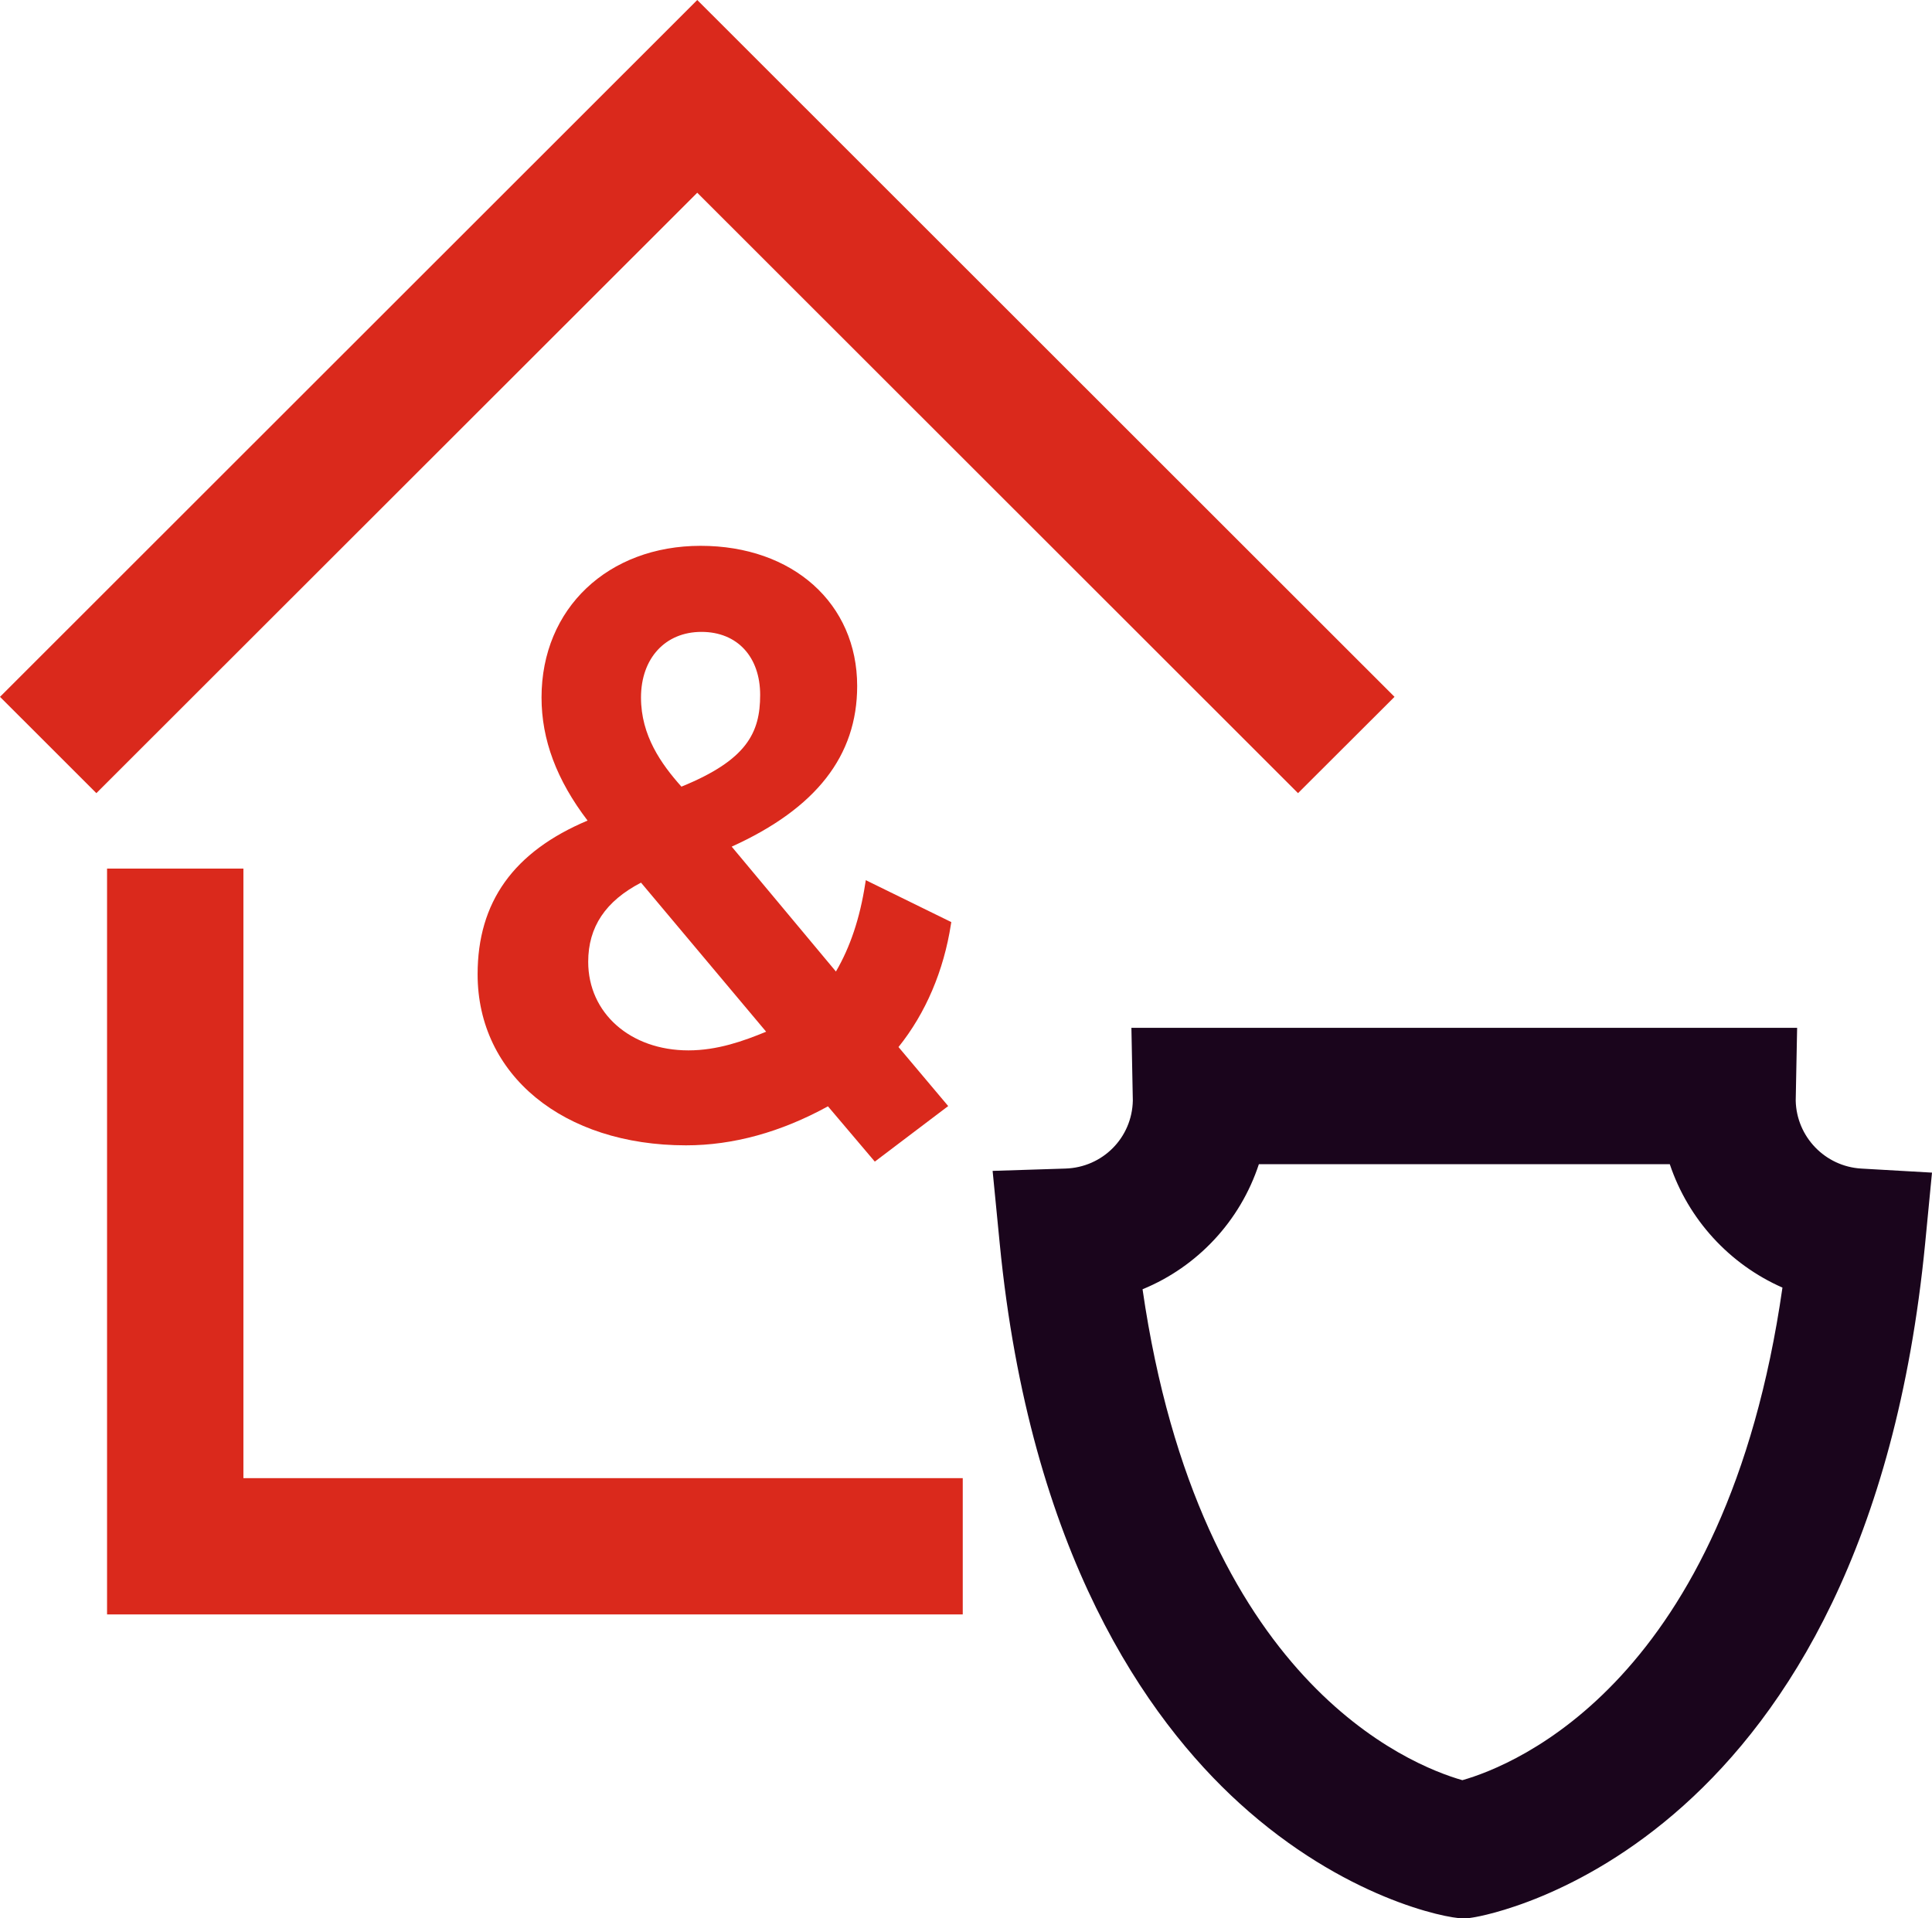 <?xml version="1.0" encoding="UTF-8"?>
<svg id="Layer_2" xmlns="http://www.w3.org/2000/svg" viewBox="0 0 300.11 298">
  <defs>
    <style>
      .cls-1 {
        fill: #da291c;
      }

      .cls-2 {
        fill: #1a051c;
      }
    </style>
  </defs>
  <g id="Icons__x28_two-tone_x29_">
    <g id="feature-icon_x5F__x5F_home-insurance">
      <path class="cls-1" d="M99.58,137.12l19.43,23.15c-3.5,1.44-7.55,2.9-12.07,2.9-9.01,0-15.57-5.78-15.57-13.76,0-5.41,2.69-9.43,8.21-12.3M99.57,108.36c0-6.1,3.77-10.2,9.39-10.2s9.12,3.93,9.12,9.79-2.05,10.11-12.23,14.25c-3.14-3.52-6.28-7.93-6.28-13.84ZM147.77,143.24l-13.28-6.51-.09.56c-.83,5.36-2.33,9.83-4.55,13.63l-16.19-19.4c13.1-5.94,19.49-14.1,19.49-24.95,0-12.82-9.99-21.78-24.32-21.78s-24.71,9.68-24.71,23.56c0,6.55,2.34,12.81,7.15,19.12-11.49,4.84-17.08,12.65-17.08,23.88,0,15.64,13.3,26.57,32.37,26.57,7.32,0,14.73-2.04,22.05-6.06l7.28,8.59,11.4-8.63-7.72-9.17c4.21-5.24,7.03-11.84,8.15-19.1l.05-.3Z"/>
      <path class="cls-1" d="M149.54,250.79H16.63v-115.86h21.18v94.69h111.74v21.17Z"/>
      <path class="cls-1" d="M14.97,123.21L0,108.25,108.31,0l108.31,108.25-14.99,14.96L108.31,29.94,14.97,123.21Z"/>
      <path class="cls-2" d="M228.01,298h-.85c-2.46,0-18.39-3.11-34.62-17.87-14.4-13.1-32.55-38.82-37.25-86.99l-1.1-11.25,11.3-.36c5.8-.18,10.37-4.8,10.48-10.57,0-.17-.01-.33-.01-.49l-.21-10.8h103.41l-.21,10.8c0,.17,0,.33-.01.5.12,5.61,4.55,10.23,10.18,10.56l10.99.63-1.06,10.96c-9.13,93.83-67.7,104.35-70.19,104.74l-.83.13h-.03ZM177.48,200.28c8.82,60.9,41.5,73.93,49.68,76.26,8.18-2.33,40.96-15.39,49.72-76.52-8.24-3.62-14.64-10.61-17.5-19.17h-63.83c-2.9,8.82-9.52,15.92-18.07,19.43Z"/>
    </g>
  </g>
</svg>